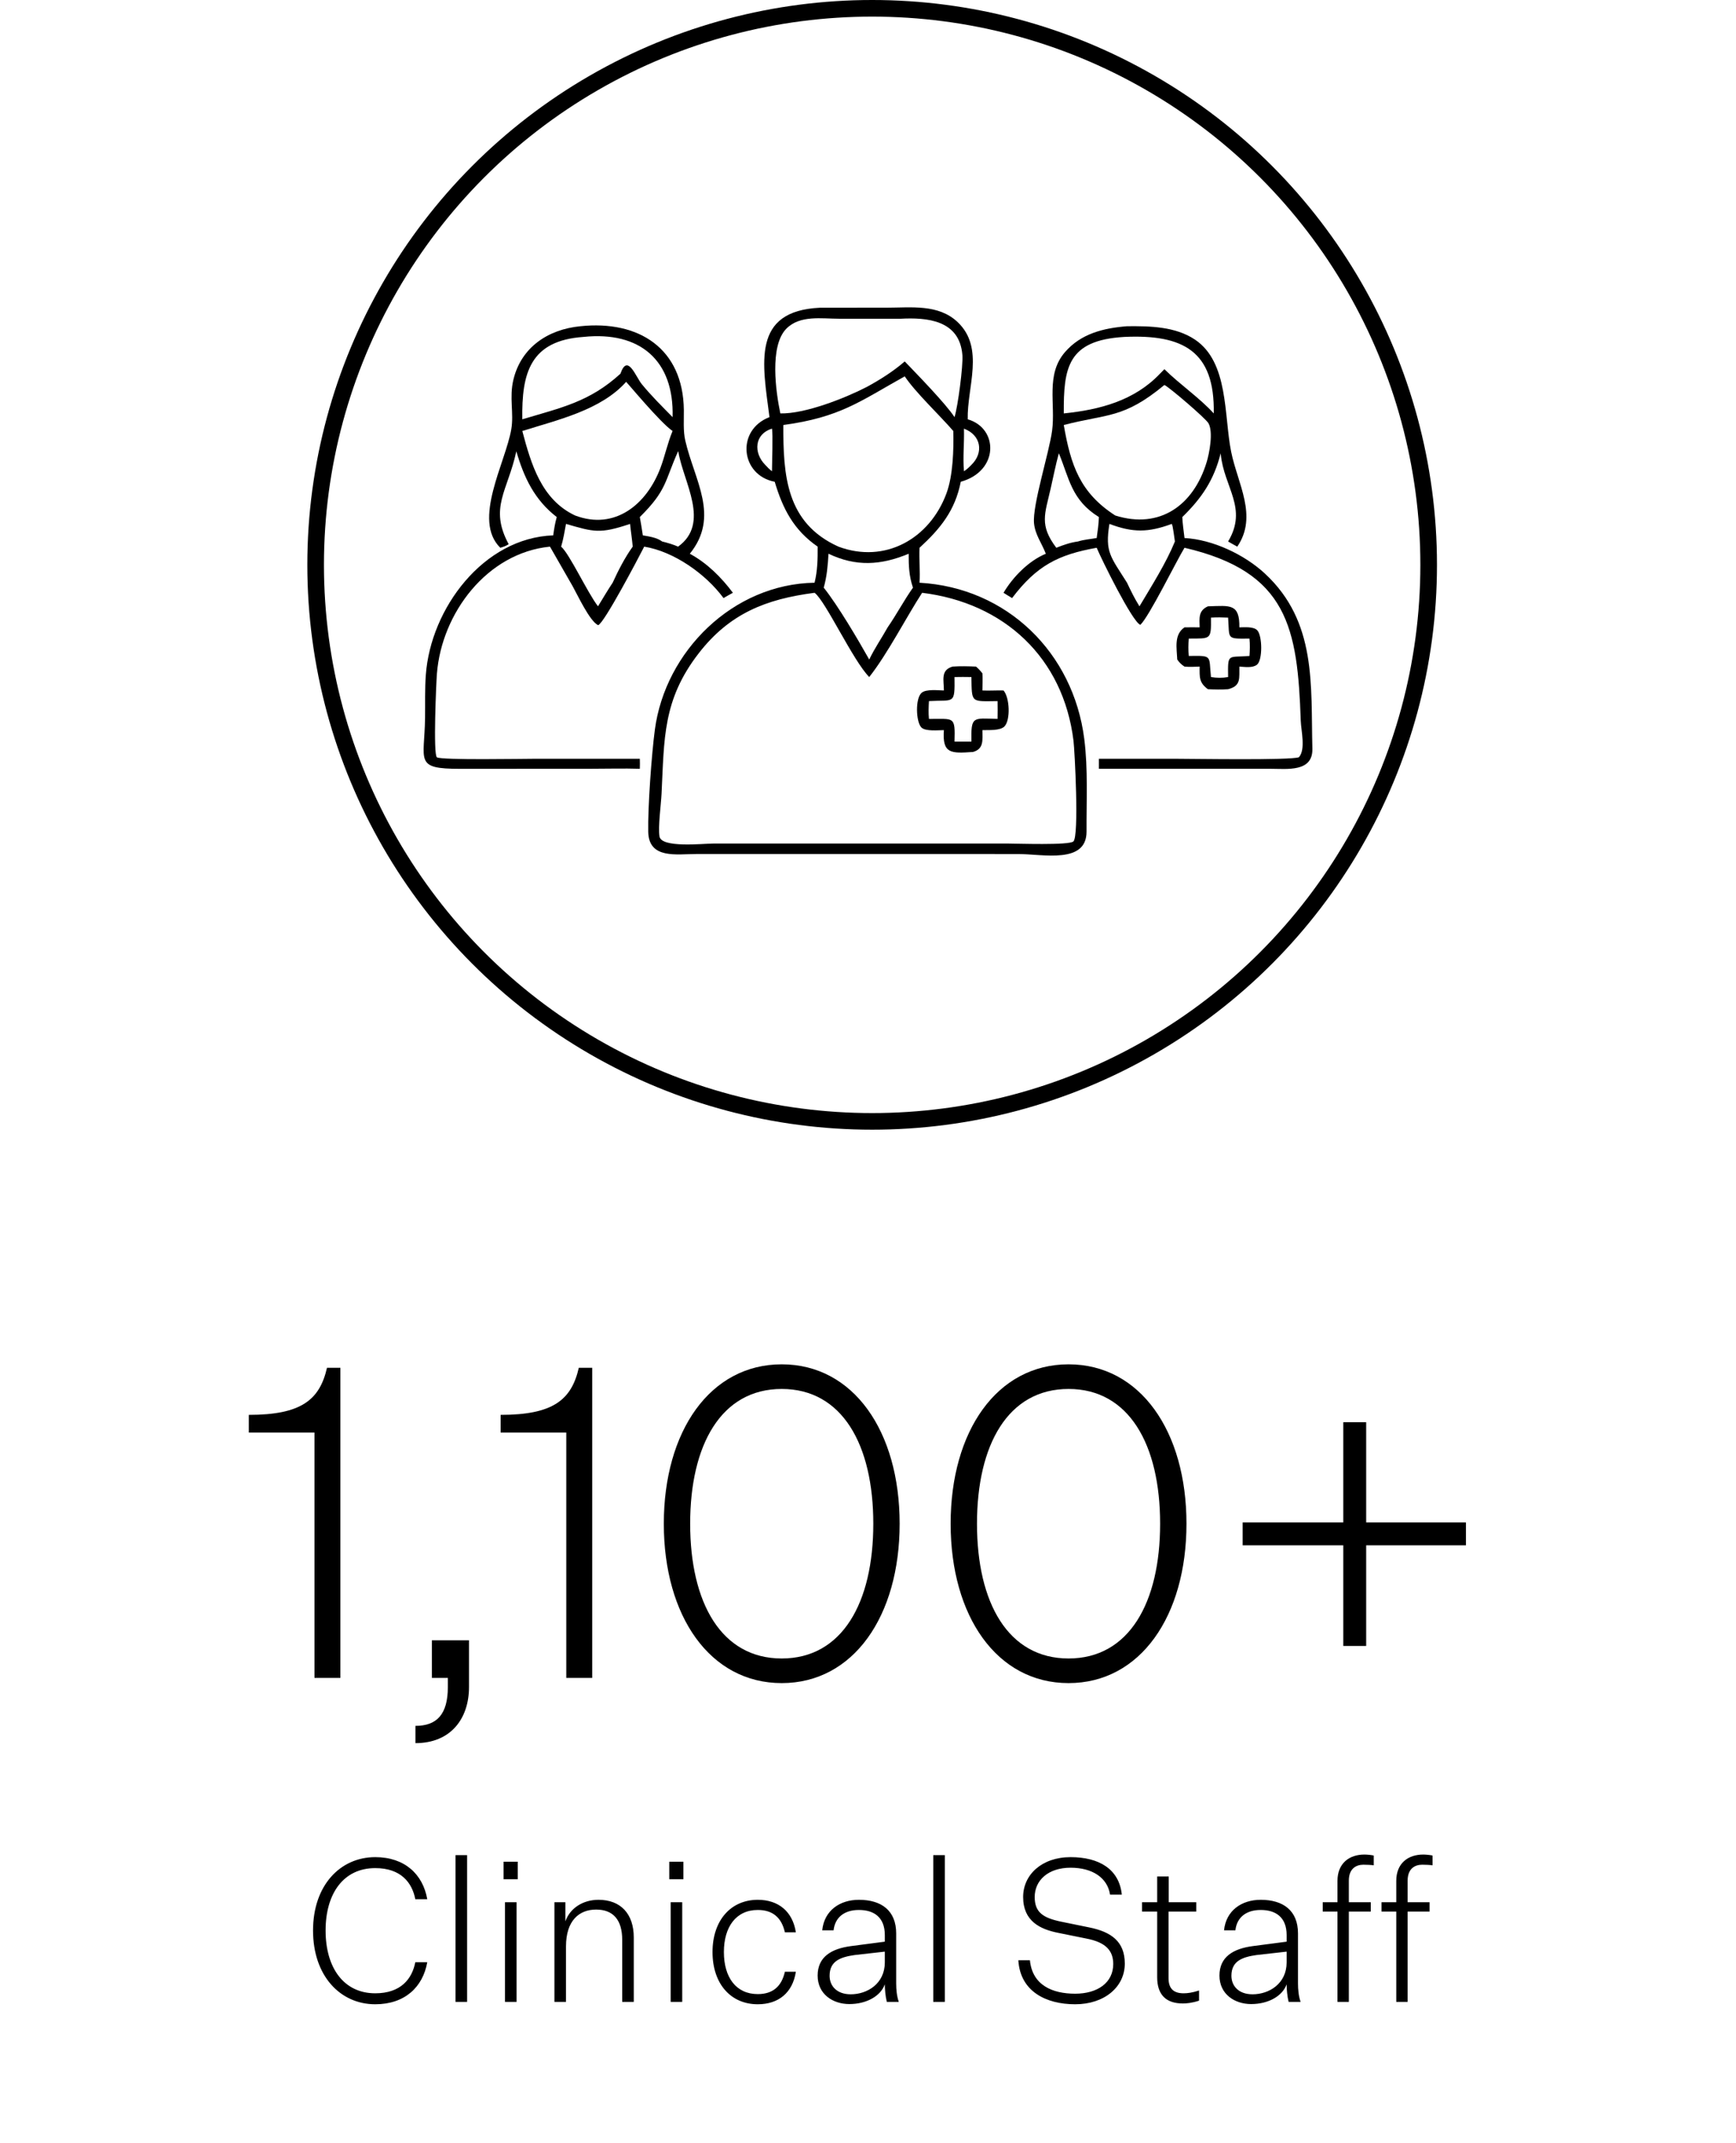 <svg xmlns="http://www.w3.org/2000/svg" width="209" height="258" viewBox="0 0 209 258" fill="none"><path d="M29.956 172.464V170.332C36.3 170.332 38.484 168.512 39.368 164.664H40.98V202H37.86V172.464H29.956ZM51.993 202V197.476H56.465V203.092C56.465 206.888 54.281 209.852 50.017 209.852V207.772C52.565 207.772 53.917 206.42 53.917 203.092V202H51.993ZM60.272 172.464V170.332C66.616 170.332 68.8 168.512 69.684 164.664H71.296V202H68.176V172.464H60.272ZM79.918 183.436C79.918 172.308 85.482 164.248 94.114 164.248C102.746 164.248 108.31 172.308 108.31 183.436C108.31 194.564 102.746 202.624 94.114 202.624C85.482 202.624 79.918 194.564 79.918 183.436ZM83.09 183.436C83.09 192.952 86.834 199.66 94.114 199.66C101.394 199.66 105.138 192.952 105.138 183.436C105.138 173.92 101.394 167.212 94.114 167.212C86.834 167.212 83.09 173.92 83.09 183.436ZM114.449 183.436C114.449 172.308 120.013 164.248 128.645 164.248C137.277 164.248 142.841 172.308 142.841 183.436C142.841 194.564 137.277 202.624 128.645 202.624C120.013 202.624 114.449 194.564 114.449 183.436ZM117.621 183.436C117.621 192.952 121.365 199.66 128.645 199.66C135.925 199.66 139.669 192.952 139.669 183.436C139.669 173.92 135.925 167.212 128.645 167.212C121.365 167.212 117.621 173.92 117.621 183.436ZM176.488 186.036H164.476V198.152H161.72V186.036H149.604V183.28H161.72V171.216H164.476V183.28H176.488V186.036Z" fill="black"></path><circle cx="105" cy="68" r="67" stroke="black" stroke-width="2"></circle><path d="M39.199 232.408C39.199 236.896 41.383 239.968 45.175 239.968C48.271 239.968 49.615 238.216 49.999 236.224H51.439C50.911 239.224 48.727 241.288 45.175 241.288C40.951 241.288 37.687 237.856 37.687 232.408C37.687 226.984 40.951 223.576 45.175 223.576C48.727 223.576 50.911 225.64 51.439 228.64H49.999C49.615 226.648 48.271 224.896 45.175 224.896C41.383 224.896 39.199 227.92 39.199 232.408ZM56.234 241H54.843V223.336H56.234V241ZM60.628 226.24V224.128H62.332V226.24H60.628ZM60.796 241V229H62.188V241H60.796ZM68.069 229V231.304C68.621 229.72 70.181 228.712 72.053 228.712C74.717 228.712 76.301 230.392 76.301 233.248V241H74.909V233.536C74.909 231.136 73.829 229.888 71.765 229.888C69.749 229.888 68.141 231.184 68.141 234.328V241H66.749V229H68.069ZM80.573 226.24V224.128H82.277V226.24H80.573ZM80.741 241V229H82.133V241H80.741ZM85.782 235C85.782 231.184 87.99 228.712 91.23 228.712C93.726 228.712 95.43 230.128 95.814 232.624H94.494C94.086 230.824 93.006 229.936 91.23 229.936C88.614 229.936 87.15 231.976 87.15 235C87.15 238.048 88.614 240.064 91.23 240.064C93.006 240.064 94.086 239.176 94.494 237.376H95.814C95.43 239.896 93.726 241.288 91.23 241.288C87.99 241.288 85.782 238.84 85.782 235ZM106.765 241C106.597 240.328 106.525 239.464 106.525 238.888C106.021 240.304 104.317 241.264 102.253 241.264C100.285 241.264 98.437 240.088 98.437 237.832C98.437 235.6 100.069 234.592 102.493 234.28L106.525 233.752V232.96C106.525 230.8 105.205 229.936 103.405 229.936C101.629 229.936 100.525 230.848 100.357 232.384H98.989C99.229 230.008 101.101 228.712 103.405 228.712C106.117 228.712 107.893 230.008 107.893 232.768V238.792C107.893 239.512 107.965 240.304 108.205 241H106.765ZM102.421 240.088C104.437 240.088 106.525 238.792 106.525 236.248V234.952L102.901 235.36C101.269 235.6 99.877 236.032 99.877 237.856C99.877 239.08 100.741 240.088 102.421 240.088ZM113.75 241H112.358V223.336H113.75V241ZM122.601 235.984H123.993C124.281 238.984 126.681 240.016 129.441 240.016C132.129 240.016 134.025 238.696 134.025 236.44C134.025 234.904 133.209 233.824 130.737 233.368L127.425 232.696C125.217 232.264 123.177 231.28 123.177 228.376C123.177 225.688 125.433 223.576 128.889 223.576C132.345 223.576 134.745 225.04 135.057 228.088H133.641C133.329 226.048 131.505 224.848 128.889 224.848C126.177 224.848 124.569 226.384 124.569 228.376C124.569 230.224 125.577 230.896 127.785 231.352L131.193 232.048C133.737 232.576 135.417 233.704 135.417 236.392C135.417 239.2 132.969 241.288 129.441 241.288C125.913 241.288 122.817 239.728 122.601 235.984ZM144.354 239.632V240.856C143.49 241.144 142.794 241.192 142.41 241.192C140.394 241.192 139.314 240.16 139.314 238.024V230.128H137.49V229H139.314V225.904H140.706V229H144.018V230.128H140.682V238.144C140.682 239.488 141.378 239.968 142.506 239.968C142.962 239.968 143.538 239.896 144.354 239.632ZM155.14 241C154.972 240.328 154.9 239.464 154.9 238.888C154.396 240.304 152.692 241.264 150.628 241.264C148.66 241.264 146.812 240.088 146.812 237.832C146.812 235.6 148.444 234.592 150.868 234.28L154.9 233.752V232.96C154.9 230.8 153.58 229.936 151.78 229.936C150.004 229.936 148.9 230.848 148.732 232.384H147.364C147.604 230.008 149.476 228.712 151.78 228.712C154.492 228.712 156.268 230.008 156.268 232.768V238.792C156.268 239.512 156.34 240.304 156.58 241H155.14ZM150.796 240.088C152.812 240.088 154.9 238.792 154.9 236.248V234.952L151.276 235.36C149.644 235.6 148.252 236.032 148.252 237.856C148.252 239.08 149.116 240.088 150.796 240.088ZM161.021 230.128H159.245V229H161.021V226.432C161.021 224.32 162.437 223.264 164.261 223.264C164.573 223.264 165.101 223.312 165.389 223.384V224.56C165.077 224.512 164.573 224.488 164.141 224.488C163.277 224.488 162.389 224.944 162.389 226.408V229H165.029V230.128H162.389V241H161.021V230.128ZM168.099 230.128H166.323V229H168.099V226.432C168.099 224.32 169.515 223.264 171.339 223.264C171.651 223.264 172.179 223.312 172.467 223.384V224.56C172.155 224.512 171.651 224.488 171.219 224.488C170.355 224.488 169.467 224.944 169.467 226.408V229H172.107V230.128H169.467V241H168.099V230.128Z" fill="black"></path><path d="M92.64 50.218C91.805 43.751 90.443 37.427 98.732 37.046L106.738 37.041C109.689 37.04 112.983 36.576 115.305 38.789C118.579 41.908 116.411 46.613 116.506 50.479C120.21 51.543 120.302 56.71 115.668 57.999C114.992 61.446 113.227 63.63 110.704 65.944C110.641 67.347 110.79 68.746 110.704 70.153C121.248 70.747 129.215 78.586 130.536 88.951C130.999 92.588 130.79 96.422 130.81 100.094C130.832 104.058 125.576 102.815 122.575 102.815L109.915 102.811L83.823 102.813C81.486 102.813 78.111 103.456 78.043 100.149C77.982 97.194 78.447 90.804 78.84 87.847C80.095 78.398 88.243 70.311 98.067 70.153C98.424 68.711 98.45 67.282 98.438 65.808C95.549 63.806 94.241 61.255 93.27 57.999C89.127 57.209 88.602 51.753 92.639 50.218H92.64ZM108.367 38.375L101.037 38.371C98.918 38.371 96.311 37.906 94.668 39.573C92.619 41.651 93.403 47.194 93.946 49.771C96.903 49.835 101.684 47.961 104.356 46.582C105.966 45.706 107.534 44.714 108.922 43.512C110.344 44.993 113.892 48.629 114.915 50.218C115.318 48.965 115.967 44.024 115.864 42.742C115.525 38.532 111.626 38.195 108.366 38.375L108.367 38.375ZM108.922 45.308C103.509 48.331 101.133 50.238 94.307 51.166C94.291 57.215 94.625 62.952 100.939 65.808C106.561 67.901 111.915 64.855 113.939 59.414C114.734 57.278 114.827 54.155 114.769 51.888C113.146 50.006 110.211 47.243 108.922 45.308L108.922 45.308ZM92.94 51.606C90.843 52.231 90.67 54.486 92.126 55.964C92.384 56.241 92.629 56.509 92.94 56.73C92.946 55.9 93.07 52.129 92.94 51.606ZM116.053 51.606C116.104 53.313 115.902 55.03 116.053 56.73C116.403 56.51 116.662 56.259 116.948 55.964C118.462 54.498 118.118 52.371 116.053 51.606ZM99.745 66.664C99.658 68.083 99.557 69.371 99.17 70.745C100.901 72.922 103.263 76.94 104.649 79.4C105.29 78.05 106.14 76.828 106.867 75.526C107.943 73.972 108.824 72.287 109.915 70.745C109.438 69.358 109.393 68.114 109.397 66.664C106.021 68.067 103.058 68.234 99.745 66.664H99.745ZM98.068 71.365C92.189 72.127 87.823 73.872 84.128 78.636C79.762 84.264 79.979 88.931 79.644 95.565C79.576 96.918 79.216 99.493 79.394 100.686C79.609 102.119 84.62 101.554 85.859 101.554L121.33 101.552C122.464 101.554 128.691 101.779 129.226 101.3C129.934 100.664 129.383 90.335 129.241 89.181C128.01 79.168 120.886 72.578 111.015 71.365C109.017 74.459 106.859 78.704 104.649 81.506C102.686 79.525 99.386 72.34 98.068 71.365H98.068Z" fill="black"></path><path d="M60.231 65.944C56.838 62.61 60.865 55.727 61.556 51.665C61.887 49.712 61.284 47.875 61.813 45.691C62.754 41.812 65.965 39.652 69.877 39.274C76.91 38.536 82.238 41.952 82.33 49.349C82.345 50.559 82.231 51.864 82.504 53.049C83.61 57.852 86.694 62.156 83.048 66.664C85.115 67.778 86.845 69.505 88.236 71.365C87.854 71.563 87.481 71.787 87.106 72C84.981 69.118 81.164 66.395 77.554 65.808L77.47 65.976C76.933 67.03 72.748 75.022 72.011 75.265C70.99 74.787 69.506 71.571 68.945 70.577L66.212 65.808C58.609 66.572 53.189 73.82 52.603 81.073C52.512 82.201 52.139 90.835 52.597 91.168C53.095 91.53 62.999 91.347 64.431 91.346H77.03C77.05 91.748 77.038 92.149 77.03 92.551C75.081 92.492 73.109 92.549 71.158 92.549L55.403 92.557C49.828 92.564 51.104 91.63 51.174 86.439C51.197 84.698 51.138 82.958 51.268 81.22C51.861 73.264 58.17 64.76 66.601 64.451C66.707 63.717 66.82 62.961 67.028 62.248C64.35 60.171 63.091 57.513 62.162 54.333C61.13 59.115 58.858 61.1 61.241 65.516C60.917 65.732 60.6 65.832 60.232 65.944H60.231ZM70.237 40.562C63.826 41.003 62.791 44.915 62.882 50.479C67.649 49.057 70.994 48.365 74.694 44.992C75.556 42.487 76.521 45.338 77.273 46.258C78.418 47.655 79.709 48.928 80.974 50.218C81.171 43.393 77.05 39.846 70.237 40.562H70.237ZM75.383 45.97C72.33 49.391 67.122 50.545 62.882 51.888C63.935 55.86 65.185 60.156 69.24 62.06C74.044 63.874 77.875 60.707 79.52 56.308C80.057 54.875 80.36 53.376 80.943 51.96L80.974 51.887C79.553 50.95 75.454 46.001 75.383 45.969V45.97ZM81.638 54.333C80.006 57.941 80.323 58.987 77.029 62.248C77.153 62.981 77.29 63.715 77.392 64.451C78.182 64.593 79.055 64.705 79.722 65.189C80.386 65.356 81.01 65.534 81.638 65.808C85.54 62.993 82.301 58.087 81.68 54.457C81.665 54.366 81.679 54.402 81.638 54.334V54.333ZM68.142 63.073C67.97 63.988 67.825 64.915 67.557 65.808C68.578 66.695 70.716 71.332 71.994 72.994C72.576 72.046 73.141 71.079 73.758 70.153C74.421 68.701 75.237 67.104 76.174 65.808C76.094 64.89 75.948 63.986 75.855 63.073C72.197 64.299 71.514 64.041 68.142 63.073H68.142Z" fill="black"></path><path d="M125.908 66.664C125.432 65.407 124.622 64.382 124.488 63.001C124.277 60.813 126.303 54.547 126.664 51.849C127.096 48.618 125.87 45.122 128.201 42.408C130.131 40.161 132.845 39.502 135.685 39.274C138.435 39.249 141.49 39.3 143.855 40.878C147.939 43.605 147.338 49.993 148.219 54.38C148.986 58.199 151.471 62.134 148.957 65.808C148.584 65.615 148.22 65.395 147.854 65.189C150.262 61.165 147.351 58.676 146.968 54.666L146.959 54.565C146.158 57.781 144.681 59.967 142.34 62.248C142.371 63.081 142.512 63.941 142.604 64.772C146 64.95 149.827 66.768 152.293 69.058C158.55 74.87 157.8 82.46 157.999 90.125C158.073 92.985 154.949 92.552 152.984 92.552L132.297 92.551V91.346H141.45C143.508 91.347 155.385 91.55 156.381 91.16C157.215 90.216 156.64 87.943 156.6 86.788C156.214 75.609 155.072 68.837 142.604 65.944C141.605 67.58 138.34 74.242 137.286 75.223C136.322 74.872 132.604 67.323 132.032 65.944C127.419 66.767 124.813 68.084 121.847 72C121.498 71.799 121.158 71.579 120.816 71.365C121.935 69.472 123.843 67.516 125.909 66.664H125.908ZM135.344 40.562C128.539 40.965 128.041 44.236 128.07 49.771C132.407 49.33 136.562 48.236 139.647 44.992L140.186 44.447C142.028 46.271 144.444 47.915 146.125 49.771C146.273 42.264 142.42 40.233 135.344 40.562ZM140.186 46.345C135.248 50.434 133.353 49.79 128.07 51.166C128.908 56.003 130.023 59.323 134.268 62.06C139.64 63.745 143.677 60.834 145.262 55.668C145.601 54.563 146.087 52.018 145.49 50.956C145.166 50.379 140.851 46.68 140.185 46.344L140.186 46.345ZM127.476 54.565C127.091 55.979 126.807 57.426 126.482 58.855C125.791 61.895 125.106 63.211 127.17 65.944C128.037 65.604 128.839 65.316 129.768 65.189C130.519 64.954 131.264 64.907 132.032 64.771C132.144 63.944 132.278 63.083 132.297 62.247C128.973 60.178 128.732 57.586 127.476 54.565L127.476 54.565ZM141.07 63.073C138.208 64.121 136.413 64.138 133.566 63.073C133.009 66.49 133.716 67.017 135.685 70.153C136.139 71.124 136.612 72.084 137.182 72.994C138.641 70.538 140.366 67.837 141.449 65.189C141.391 64.875 141.212 63.247 141.07 63.074L141.07 63.073Z" fill="black"></path><path d="M144.427 75.526C144.4 74.424 144.258 73.514 145.423 72.995L145.526 72.991C148.079 72.92 149.249 72.638 149.209 75.527C149.811 75.518 150.896 75.412 151.352 75.868C151.982 76.496 152.027 79.475 151.329 80.021C150.788 80.444 149.852 80.288 149.209 80.249C149.178 81.639 149.447 82.566 147.854 82.972C147.064 83.031 146.215 83.008 145.423 82.972C144.356 82.192 144.415 81.527 144.427 80.249C143.82 80.271 143.209 80.31 142.604 80.249C142.232 80.009 141.985 79.766 141.732 79.4C141.674 78.052 141.312 76.393 142.604 75.527C143.209 75.505 143.821 75.525 144.427 75.527V75.526ZM145.79 74.356C145.82 77.057 145.781 76.857 143.116 76.877C143.064 77.583 143.055 78.265 143.116 78.97C146.022 78.936 145.521 78.871 145.79 81.506C146.526 81.624 147.117 81.633 147.854 81.506C147.818 78.582 147.795 79.181 150.428 78.97C150.474 78.278 150.495 77.569 150.428 76.877C147.575 76.91 148.045 76.951 147.854 74.356C147.161 74.324 146.483 74.312 145.79 74.356Z" fill="black"></path><path d="M113.635 83.125C113.642 81.906 113.203 80.691 114.669 80.249C115.597 80.183 116.574 80.207 117.503 80.249C117.806 80.503 118.035 80.757 118.275 81.068C118.324 81.743 118.271 82.446 118.275 83.125C119.122 83.167 119.968 83.099 120.816 83.125C121.565 83.99 121.668 86.662 120.938 87.441C120.419 87.994 118.983 87.873 118.275 87.897C118.269 89.062 118.49 90.141 117.147 90.527C114.513 90.711 113.427 90.769 113.635 87.897C112.988 87.902 111.41 88.075 110.924 87.575C110.269 86.9 110.171 84.073 110.96 83.401C111.505 82.936 112.944 83.113 113.635 83.125ZM114.915 81.506C114.962 84.886 114.877 84.226 111.837 84.404C111.798 85.12 111.767 85.832 111.837 86.547C114.861 86.577 115.01 86.141 114.915 89.279H116.948C116.904 86.194 117.089 86.466 120.098 86.547C120.104 85.833 120.119 85.118 120.098 84.404C116.84 84.44 117.015 84.652 116.948 81.506C116.269 81.488 115.594 81.494 114.915 81.506Z" fill="black"></path></svg>